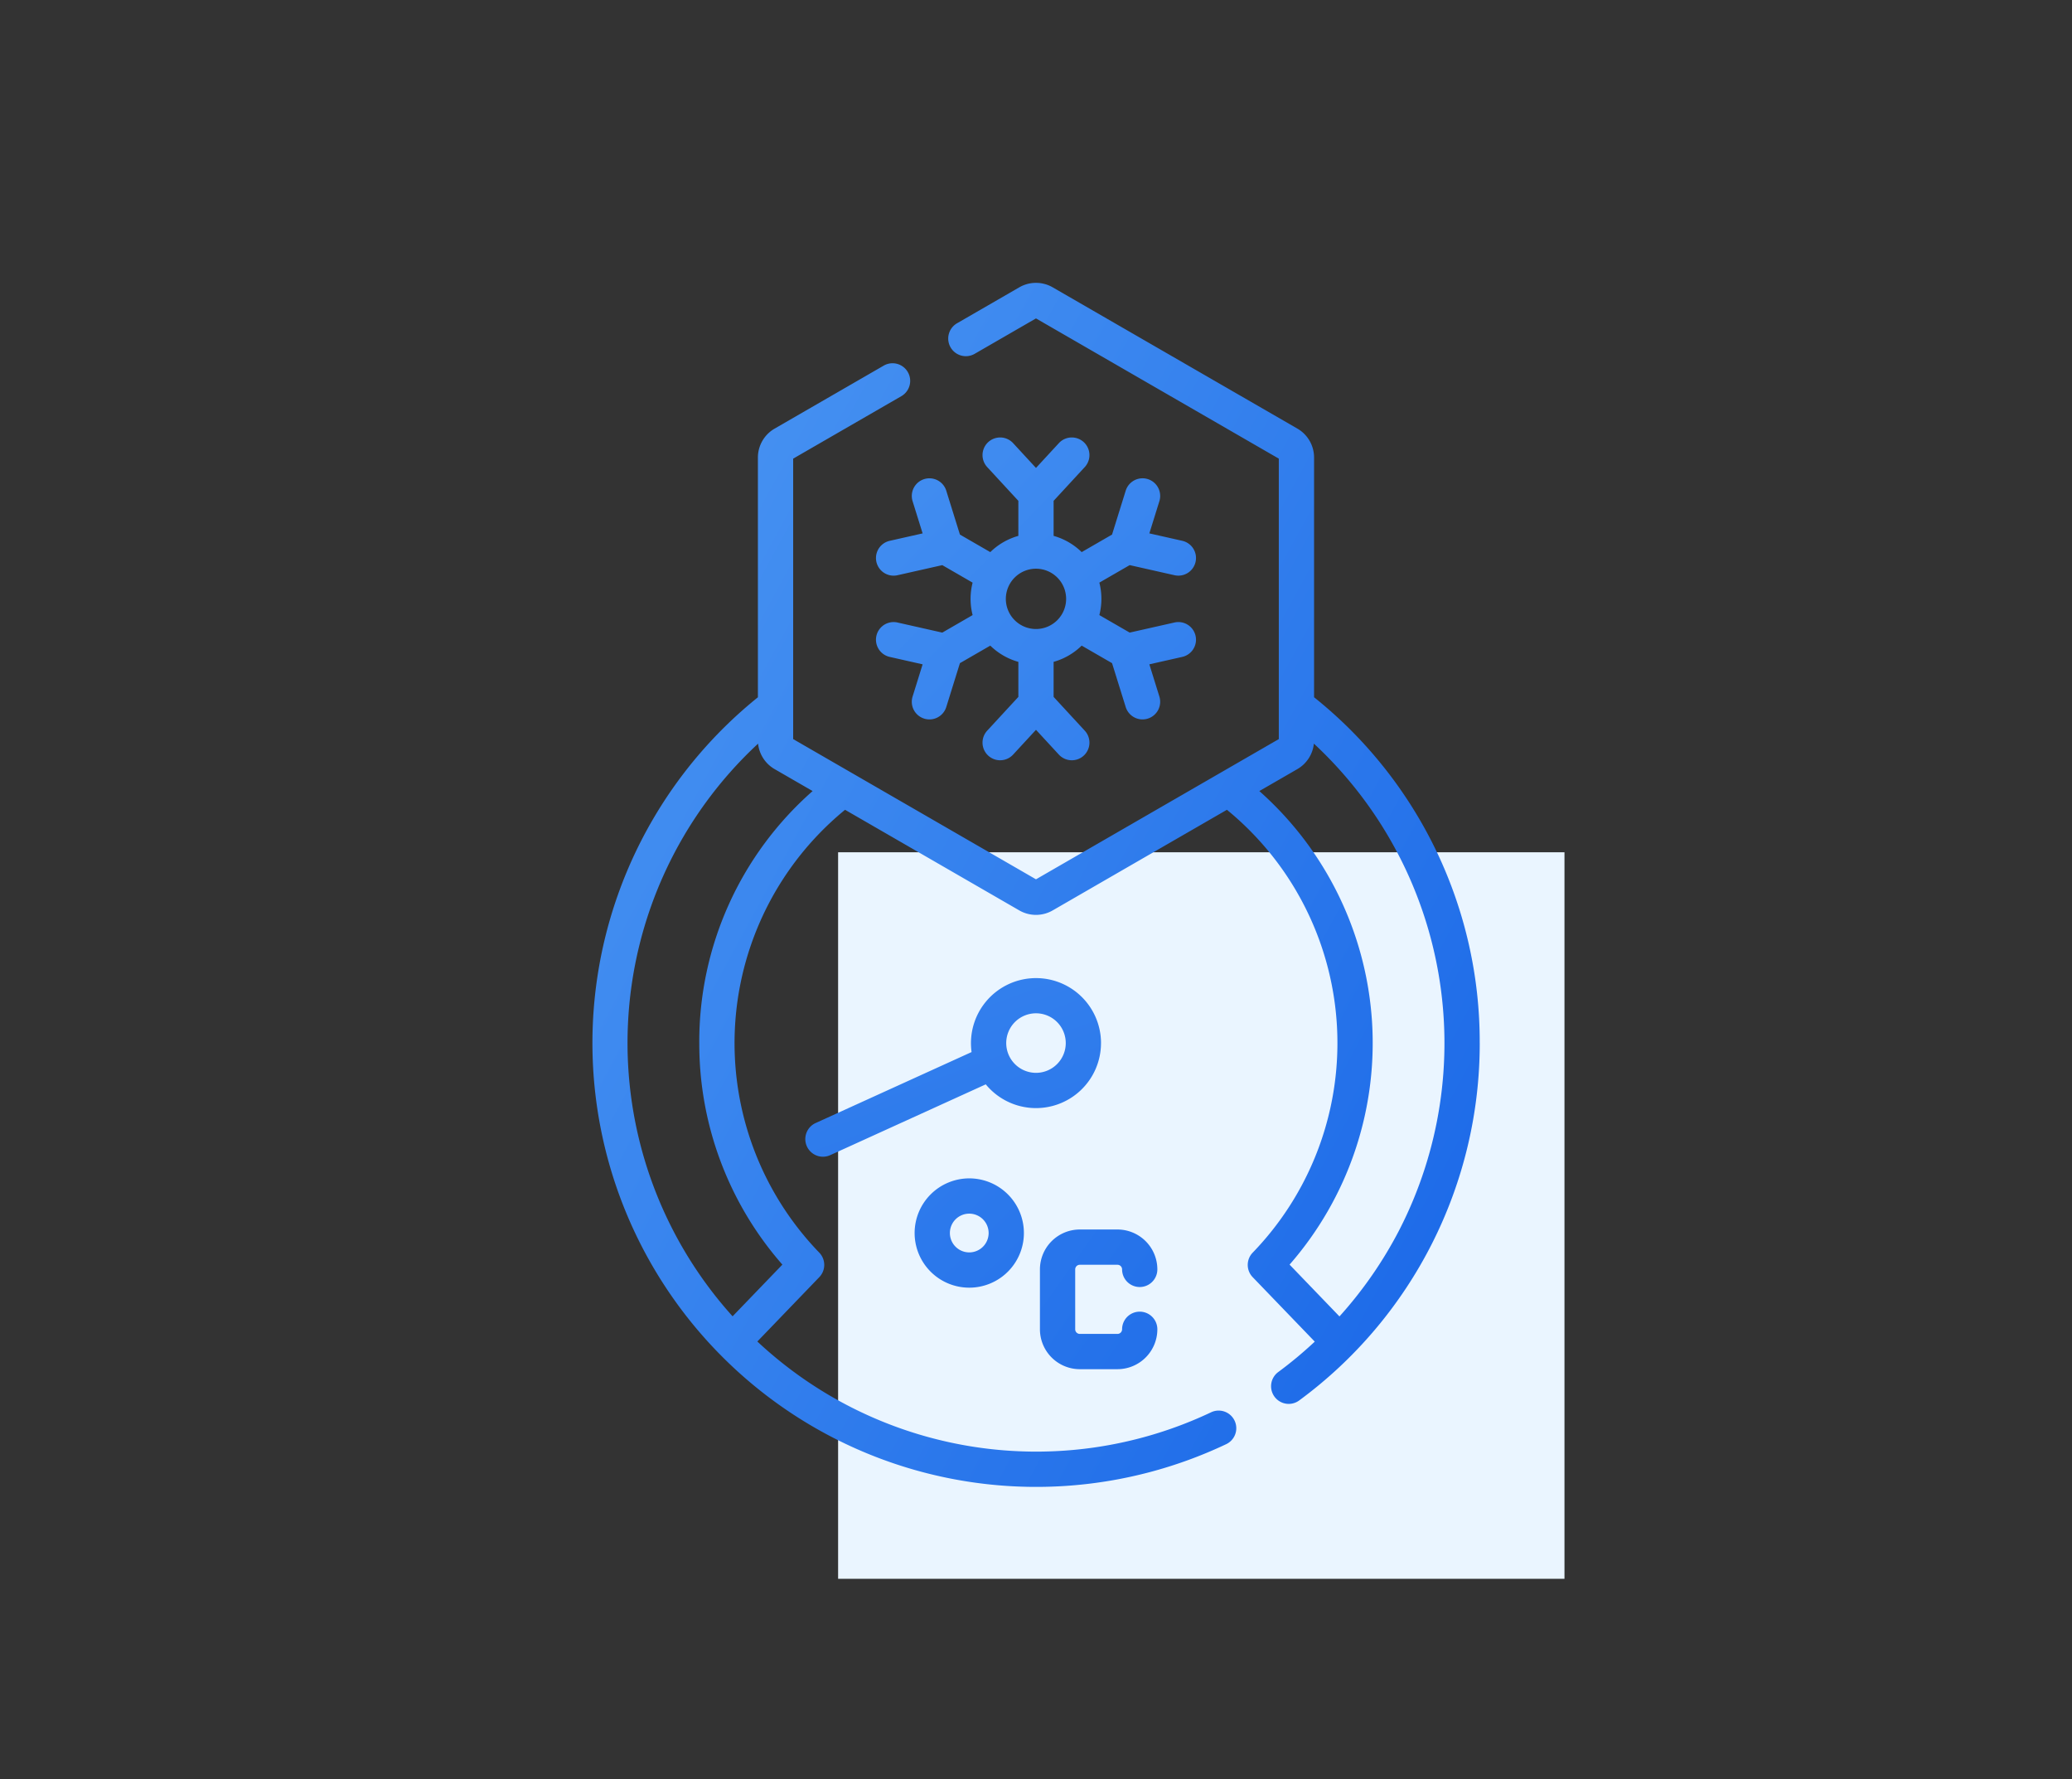 <?xml version="1.0" encoding="UTF-8"?> <svg xmlns="http://www.w3.org/2000/svg" xmlns:xlink="http://www.w3.org/1999/xlink" width="445" height="382" viewBox="0 0 445 382"><rect x="0" y="0" width="445" height="382" fill="#333333" stroke="none"/><defs><linearGradient id="l3x3tnm36a" x1="1.152" x2="-.164" y1="1.008" y2=".038" gradientUnits="objectBoundingBox"><stop offset="0" stop-color="#1361e6"></stop><stop offset="1" stop-color="#519cf4"></stop></linearGradient><linearGradient id="6h119gaavb" x1="4.657" x2="-6.032" y1="4.657" y2="-6.032" xlink:href="#l3x3tnm36a"></linearGradient><linearGradient id="8rjuyemtyc" x1="3.535" x2="-6.412" y1="3.052" y2="-5.311" xlink:href="#l3x3tnm36a"></linearGradient><linearGradient id="jrae174cqd" x1="2.32" x2="-1.63" y1="3.59" y2="-2.948" xlink:href="#l3x3tnm36a"></linearGradient><linearGradient id="vd7m33uzme" x1="2.806" x2="-.844" y1="2.786" y2="-.833" xlink:href="#l3x3tnm36a"></linearGradient></defs><g><path fill="#eaf5ff" d="M0 0H156V156H0z" transform="translate(-165 -1143) translate(345 1326)"></path><g><path fill="url(#l3x3tnm36a)" d="M257.867 163.238a94.689 94.689 0 0 0-35.576-74.257V37.5a7.173 7.173 0 0 0-3.577-6.2L166.145.956a7.172 7.172 0 0 0-7.155 0l-13.352 7.709a3.787 3.787 0 1 0 3.787 6.559l13.142-7.588 52.15 30.109v60.218l-52.15 30.109-52.15-30.109V37.745l23.263-13.43a3.787 3.787 0 0 0-3.787-6.559l-23.472 13.551a7.173 7.173 0 0 0-3.577 6.2v51.48a95.309 95.309 0 0 0 100.58 160.368 3.787 3.787 0 1 0-3.252-6.841 87.691 87.691 0 0 1-97.448-15.2l13.309-13.819a3.787 3.787 0 0 0-.006-5.26 64.728 64.728 0 0 1 5.535-95.09l37.429 21.61a7.174 7.174 0 0 0 7.154 0l37.429-21.61a64.728 64.728 0 0 1 5.535 95.09 3.787 3.787 0 0 0-.006 5.26l13.336 13.847a87.644 87.644 0 0 1-7.842 6.529 3.787 3.787 0 0 0 4.5 6.1 95.158 95.158 0 0 0 38.774-76.725zm-167.614 0a71.9 71.9 0 0 0 17.847 47.568l-10.692 11.1a87.65 87.65 0 0 1 5.474-122.964 7.174 7.174 0 0 0 3.535 5.458l8.179 4.722a71.688 71.688 0 0 0-24.346 54.115zm137.492 58.693l-10.714-11.125a72.31 72.31 0 0 0-6.495-101.683l8.178-4.722a7.175 7.175 0 0 0 3.536-5.463 87.789 87.789 0 0 1 18.318 104.484 88.175 88.175 0 0 1-12.823 18.509z" transform="translate(-165 -1143) translate(224.93 1203.734)"></path><path fill="url(#6h119gaavb)" d="M204.375 392.541a11.734 11.734 0 1 0 11.734-11.734 11.748 11.748 0 0 0-11.734 11.734zm15.895 0a4.16 4.16 0 1 1-4.16-4.16 4.165 4.165 0 0 1 4.16 4.16z" transform="translate(-165 -1143) translate(224.93 1203.734) translate(-67.873 -188.52)"></path><path fill="url(#8rjuyemtyc)" d="M266.237 410.12h8.088a.992.992 0 0 1 .991.991 3.787 3.787 0 0 0 7.574 0 8.575 8.575 0 0 0-8.565-8.565h-8.088a8.575 8.575 0 0 0-8.565 8.565v12.864a8.575 8.575 0 0 0 8.565 8.565h8.088a8.575 8.575 0 0 0 8.565-8.565 3.787 3.787 0 0 0-7.574 0 .992.992 0 0 1-.991.991h-8.088a.992.992 0 0 1-.991-.991V411.11a.992.992 0 0 1 .991-.99z" transform="translate(-165 -1143) translate(224.93 1203.734) translate(-94.257 -199.281)"></path><path fill="url(#jrae174cqd)" d="M221.39 309.58a13.966 13.966 0 1 0-27.8 1.931l-33.49 15.237a3.787 3.787 0 1 0 3.137 6.895l33.4-15.2a13.961 13.961 0 0 0 24.749-8.866zm-20.358 0a6.392 6.392 0 1 1 6.392 6.392 6.4 6.4 0 0 1-6.392-6.392z" transform="translate(-165 -1143) translate(224.93 1203.734) translate(-44.856 -146.345)"></path><path fill="url(#vd7m33uzme)" d="M197.954 86.347l-7.064 1.593a3.787 3.787 0 1 0 1.666 7.389l9.623-2.169 6.512 3.76a14.091 14.091 0 0 0 0 6.97l-6.512 3.76-9.623-2.169a3.787 3.787 0 1 0-1.666 7.389l7.064 1.593-2.153 6.914a3.787 3.787 0 0 0 7.232 2.252l2.933-9.419 6.522-3.765a14.051 14.051 0 0 0 6.027 3.487v7.524l-6.691 7.25a3.787 3.787 0 1 0 5.566 5.137l4.911-5.322 4.911 5.322a3.787 3.787 0 0 0 5.566-5.137l-6.691-7.25v-7.526a14.051 14.051 0 0 0 6.027-3.487l6.522 3.765 2.933 9.419a3.787 3.787 0 0 0 7.232-2.252l-2.153-6.915 7.064-1.593a3.787 3.787 0 1 0-1.666-7.389l-9.623 2.169-6.512-3.76a14.089 14.089 0 0 0 0-6.97l6.513-3.76 9.623 2.169a3.787 3.787 0 1 0 1.666-7.389l-7.064-1.593 2.153-6.914a3.787 3.787 0 1 0-7.232-2.252l-2.934 9.422-6.522 3.765a14.051 14.051 0 0 0-6.027-3.487v-7.523l6.691-7.25a3.787 3.787 0 0 0-5.566-5.137L222.3 72.29l-4.911-5.322a3.787 3.787 0 1 0-5.566 5.137l6.691 7.25v7.524a14.046 14.046 0 0 0-6.027 3.487l-6.521-3.766-2.933-9.419a3.787 3.787 0 0 0-7.232 2.252zm24.346 7.582a6.474 6.474 0 1 1-6.474 6.474 6.482 6.482 0 0 1 6.474-6.474z" transform="translate(-165 -1143) translate(224.93 1203.734) translate(-59.734 -32.55)"></path></g></g></svg> 